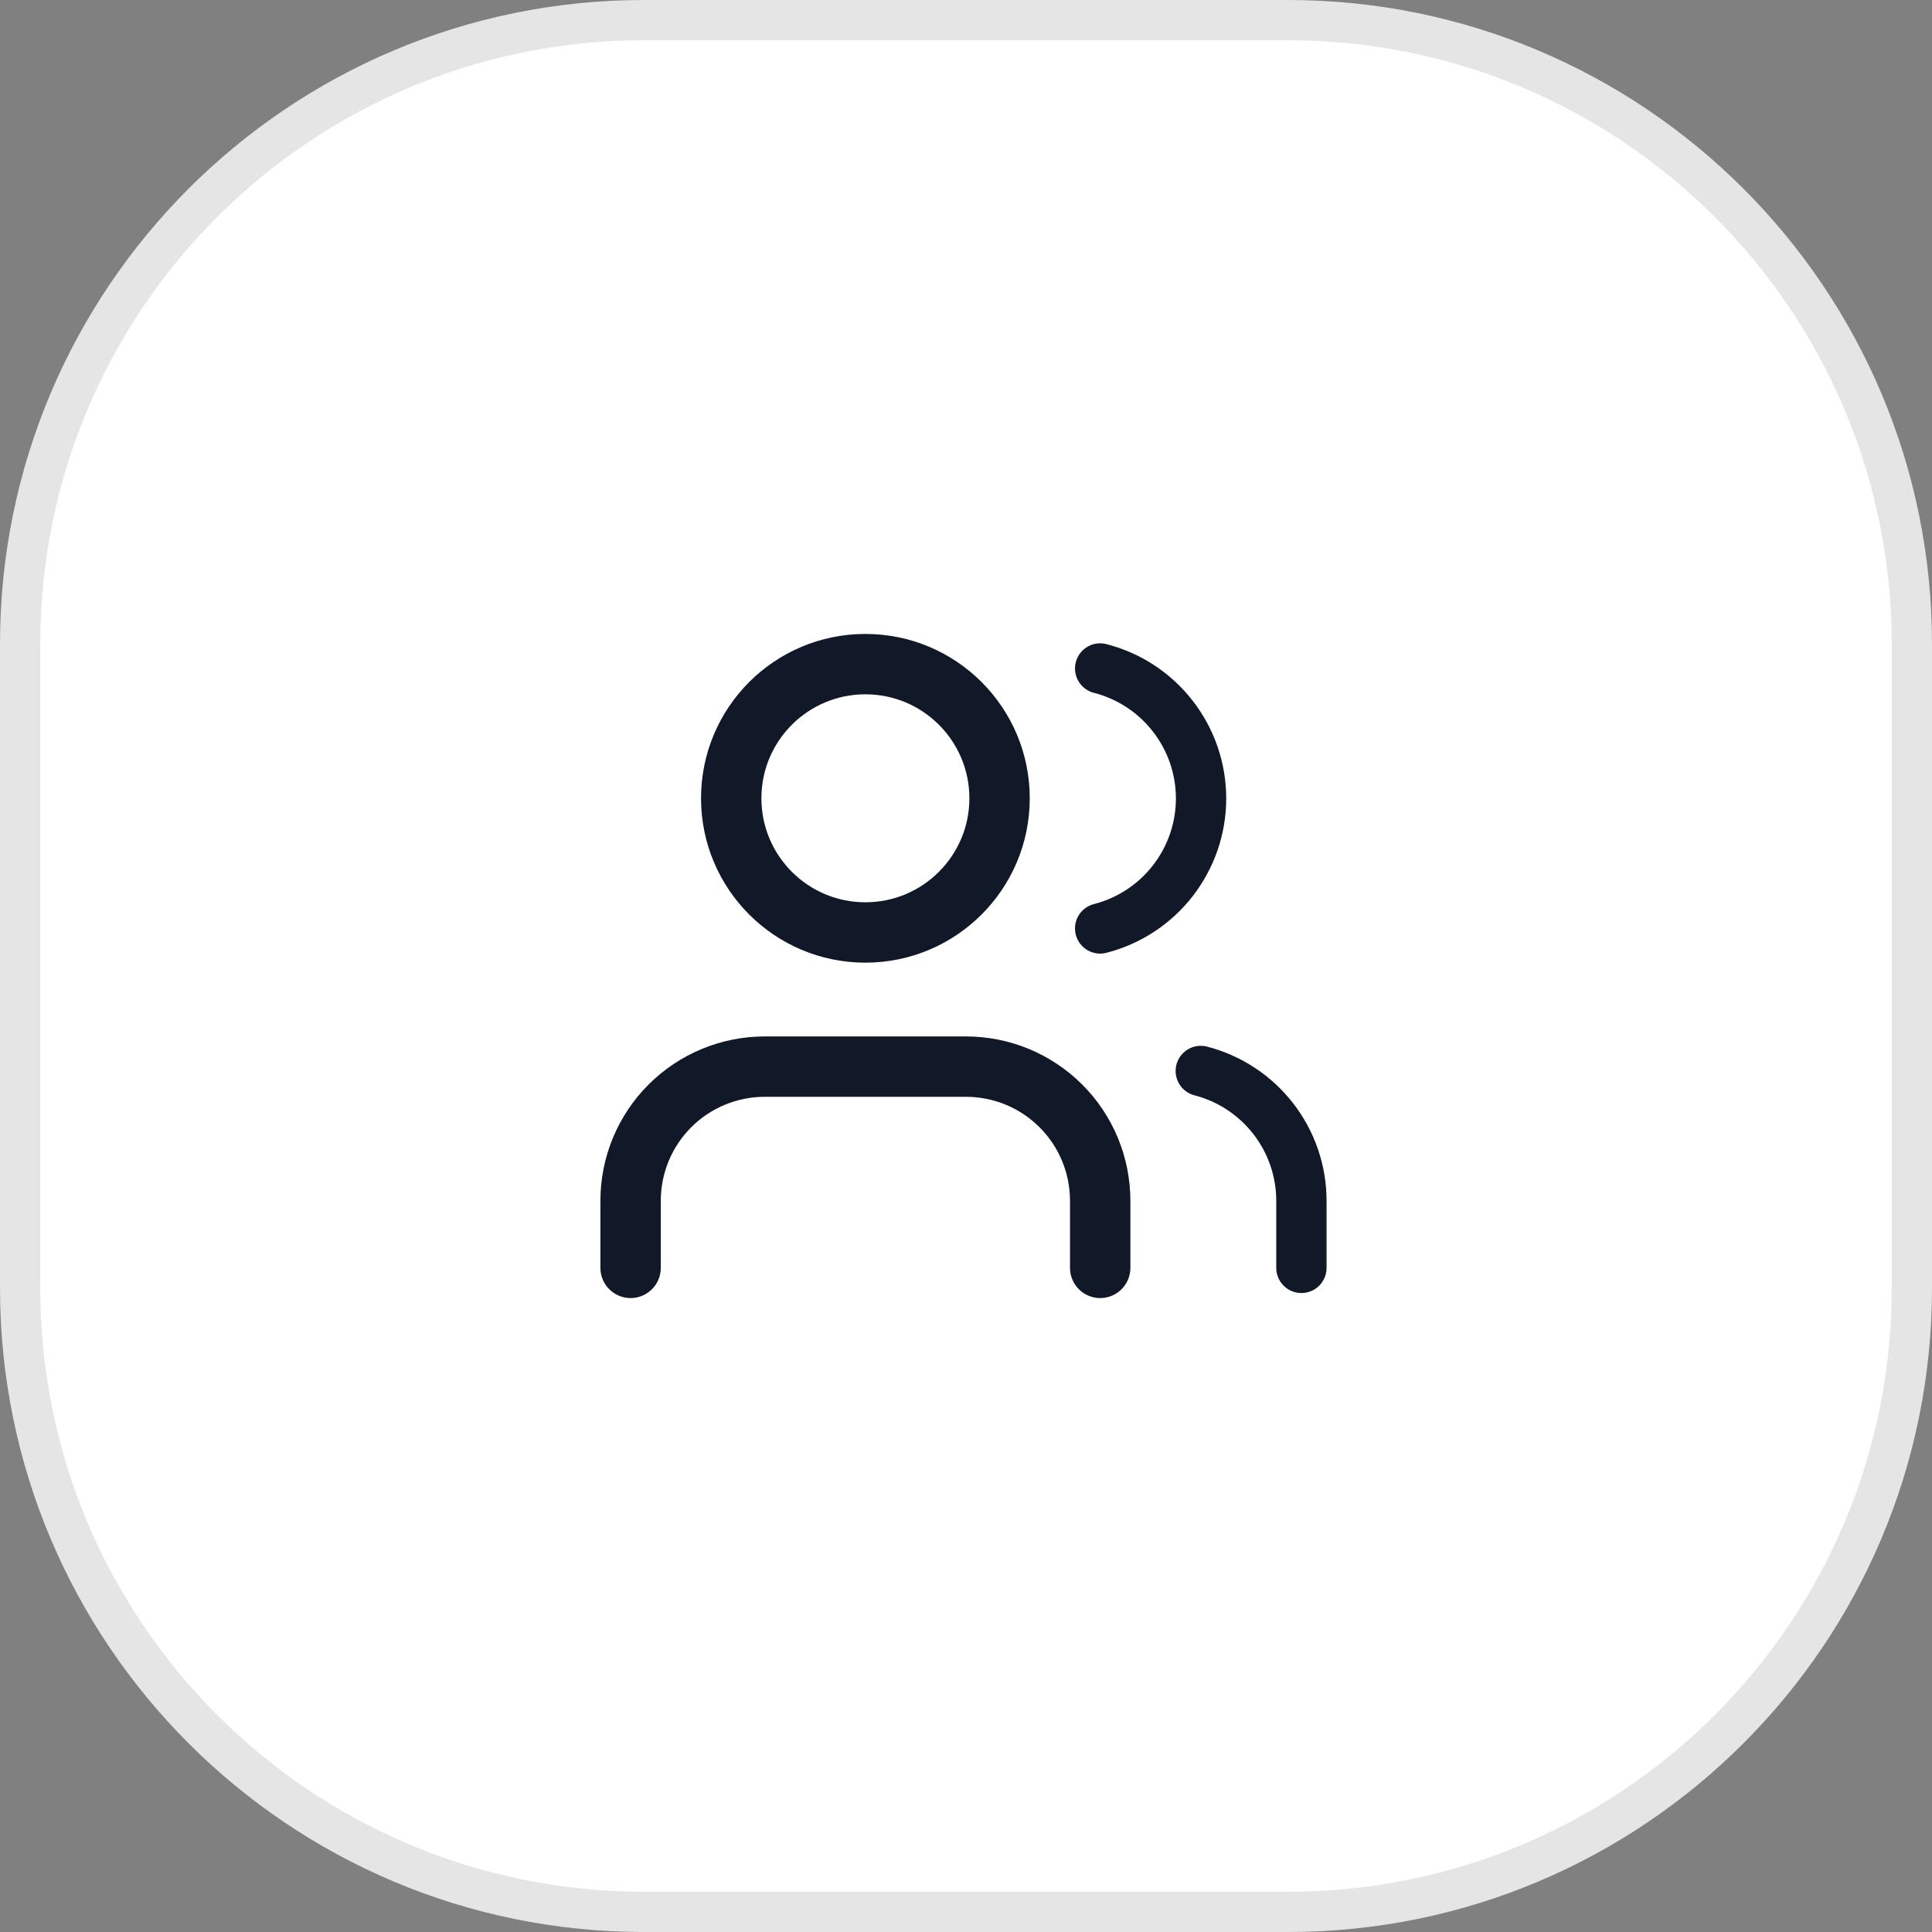 <svg width="48" height="48" viewBox="0 0 48 48" fill="none" xmlns="http://www.w3.org/2000/svg">
<rect x="0" y="0" width="48" height="48" fill="#808080" stroke="none"/>
<path d="M16 0.5H32C40.56 0.5 47.5 7.44 47.5 16V32C47.5 40.56 40.56 47.5 32 47.5H16C7.44 47.5 0.5 40.56 0.5 32V16C0.5 7.44 7.44 0.5 16 0.5Z" fill="white"/>
<path d="M16 0.5H32C40.56 0.5 47.5 7.44 47.5 16V32C47.5 40.56 40.56 47.5 32 47.5H16C7.44 47.5 0.5 40.56 0.5 32V16C0.5 7.44 7.44 0.5 16 0.5Z" stroke="#E5E5E5"/>
<path d="M27.334 31.5V29.833C27.334 28.949 26.983 28.101 26.357 27.476C25.732 26.851 24.884 26.5 24 26.5H19C18.116 26.5 17.268 26.851 16.643 27.476C16.018 28.101 15.667 28.949 15.667 29.833V31.5" stroke="#111827" stroke-width="1.5" stroke-linecap="round" stroke-linejoin="round"/>
<path d="M21.5 23.167C23.341 23.167 24.834 21.674 24.834 19.833C24.834 17.992 23.341 16.5 21.5 16.5C19.659 16.5 18.167 17.992 18.167 19.833C18.167 21.674 19.659 23.167 21.5 23.167Z" stroke="#111827" stroke-width="1.5" stroke-linecap="round" stroke-linejoin="round"/>
<path d="M32.333 31.5V29.833C32.333 29.095 32.087 28.377 31.634 27.794C31.182 27.21 30.548 26.793 29.833 26.608" stroke="#111827" stroke-width="1.25" stroke-linecap="round" stroke-linejoin="round"/>
<path d="M27.333 16.608C28.05 16.792 28.686 17.209 29.139 17.794C29.593 18.378 29.84 19.097 29.84 19.838C29.84 20.578 29.593 21.297 29.139 21.881C28.686 22.466 28.05 22.883 27.333 23.067" stroke="#111827" stroke-width="1.25" stroke-linecap="round" stroke-linejoin="round"/>
</svg>
